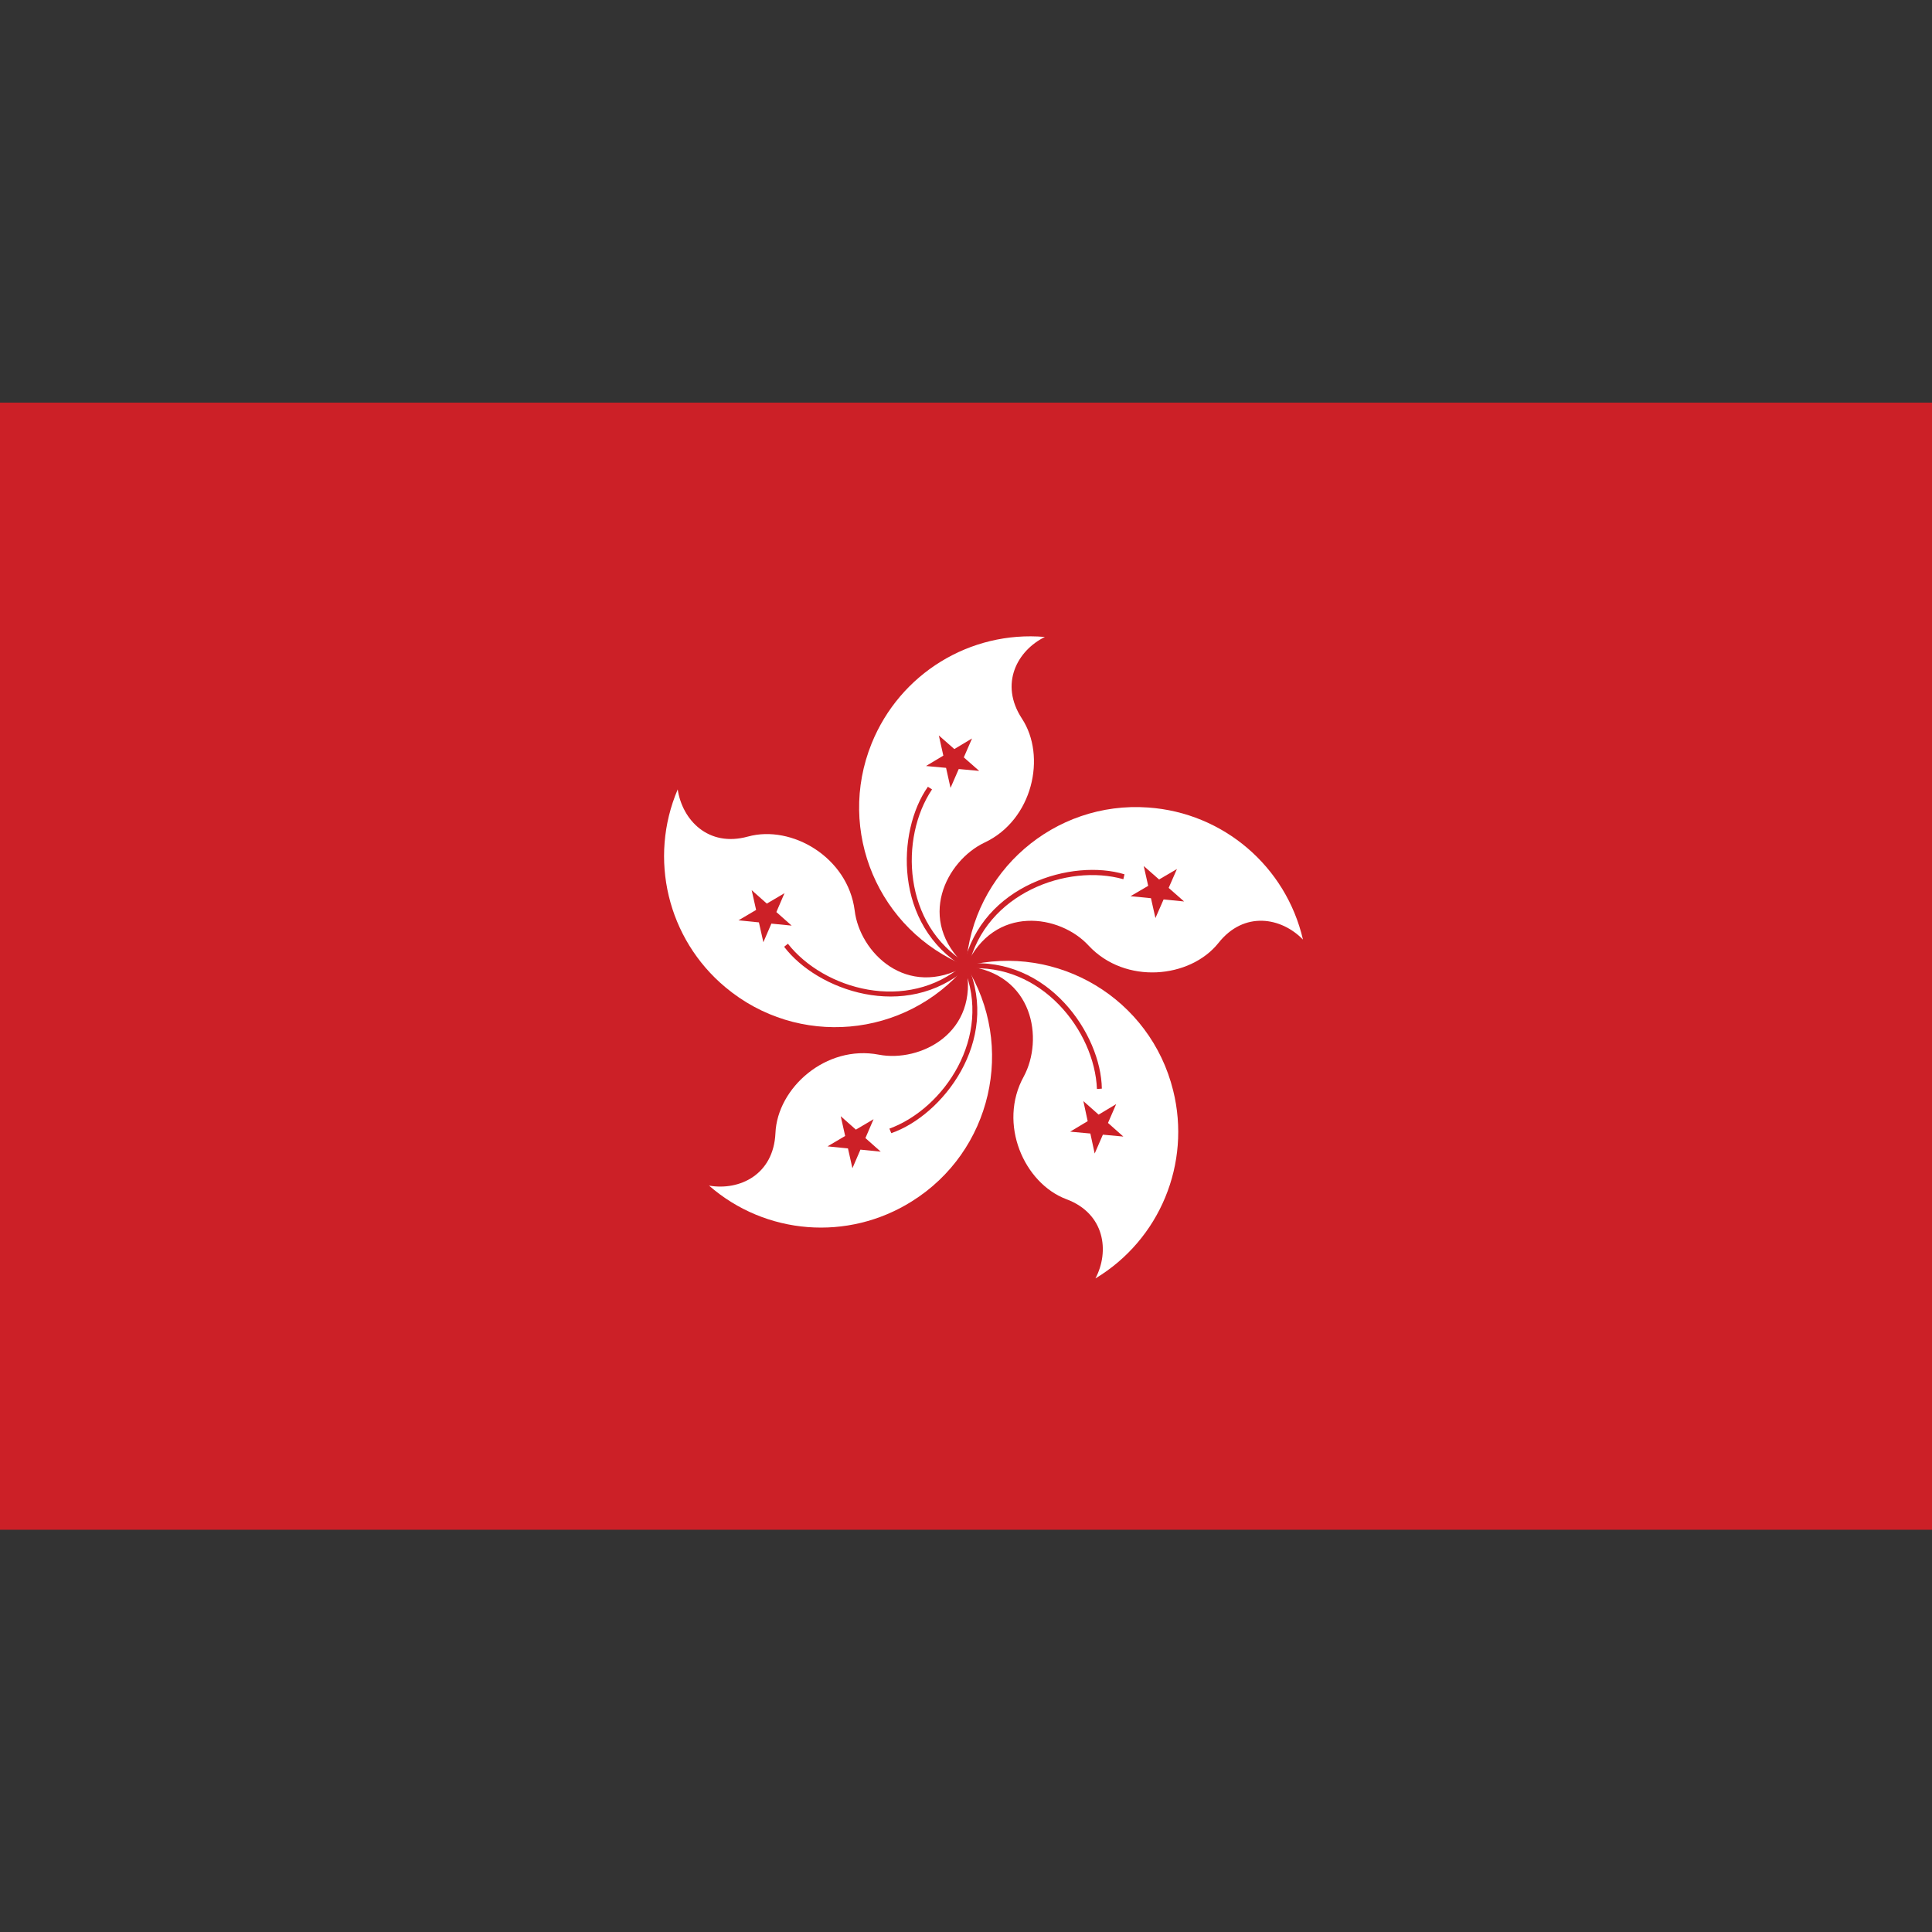 <?xml version="1.0" ?><svg id="Layer_1" style="enable-background:new 0 0 512 512;" version="1.1" viewBox="0 0 512 512" xml:space="preserve" xmlns="http://www.w3.org/2000/svg" xmlns:xlink="http://www.w3.org/1999/xlink"><rect x="0" y="0" width="512" height="512" fill="#333333" stroke="none"/><style type="text/css">
	.st0{fill:#CC2027;}
	.st1{fill:#FFFFFF;}
</style><g><rect class="st0" height="298.7" width="512" y="106.7"/><path class="st1" d="M256,256c-23.2-9.4-34.4-35.8-25-59c7.5-18.5,26.1-29.9,45.9-28.2c-7.3,3.6-12.1,12.4-6.1,21.6   c6.6,10,2.9,26.9-9.9,32.9C250.8,228.1,242.6,243.8,256,256"/><polygon class="st0" points="251.9,208.8 257.6,195.7 245.4,203 259.5,204.3 248.8,194.9  "/><path class="st0" d="M256.2,255.3c-17-10.2-17.8-33.3-9.2-46.1l-1.1-0.7c-8.3,11.8-9.1,36.7,9.7,47.9L256.2,255.3z"/><path class="st1" d="M256,256c1.7-25,23.4-43.8,48.3-42c19.9,1.4,36.5,15.6,41,35c-5.7-5.9-15.6-7.7-22.4,0.9   c-7.5,9.4-24.7,11.1-34.4,0.7C281,242.4,263.5,239.5,256,256"/><polygon class="st0" points="299.6,237.5 313.8,238.9 303.1,229.5 306.2,243.3 311.9,230.3  "/><path class="st0" d="M256.7,256c4.5-19.3,26.2-27.2,41-23l0.3-1.3c-13.8-4.2-37.7,2.7-42.6,24L256.7,256z"/><path class="st1" d="M256,256c-16.1,19.2-44.6,21.7-63.8,5.6c-15.3-12.8-20.4-34.1-12.6-52.4c1.2,8.1,8.1,15.4,18.6,12.5   c11.6-3.2,26.5,5.5,28.3,19.6C227.8,252.3,240.2,264.9,256,256"/><polygon class="st0" points="209.8,245.3 199.2,235.9 202.3,249.7 207.9,236.7 195.7,243.9  "/><path class="st0" d="M255.4,255.6c-15,13-37.1,6.6-46.6-5.5l-1,0.8c8.7,11.5,32.1,20,48.6,5.6L255.4,255.6z"/><path class="st1" d="M256,256c24.3-6.1,48.9,8.7,54.9,33c4.8,19.3-3.5,39.5-20.6,49.8c3.8-7.2,2.5-17.2-7.7-21   c-11.2-4.2-18.2-20-11.3-32.5C276.6,275.5,274,258,256,256"/><polygon class="st0" points="287.1,291.8 290.1,305.7 295.8,292.6 283.6,299.9 297.7,301.2  "/><path class="st0" d="M256.2,256.7c19.7-1.7,33.9,16.5,34.5,31.9l1.3-0.1c-0.2-14.4-14.2-35.1-36-33.1L256.2,256.7z"/><path class="st1" d="M256,256c13.3,21.2,6.8,49.2-14.4,62.4c-16.9,10.6-38.7,8.9-53.7-4.2c8.1,1.4,17.1-2.9,17.6-13.9   c0.5-12,13.4-23.5,27.4-20.8C243.8,281.6,259.6,273.8,256,256"/><polygon class="st0" points="231.5,296.6 219.3,303.8 233.4,305.2 222.8,295.8 225.9,309.6  "/><path class="st0" d="M255.4,256.4c7.7,18.3-5.2,37.4-19.7,42.7l0.5,1.2c13.6-4.7,28.9-24.4,20.3-44.4L255.4,256.4z"/><path class="st0" d="M256,254c1.1,0,2,0.9,2,2c0,1.1-0.9,2-2,2s-2-0.9-2-2C254,254.9,254.9,254,256,254"/></g></svg>